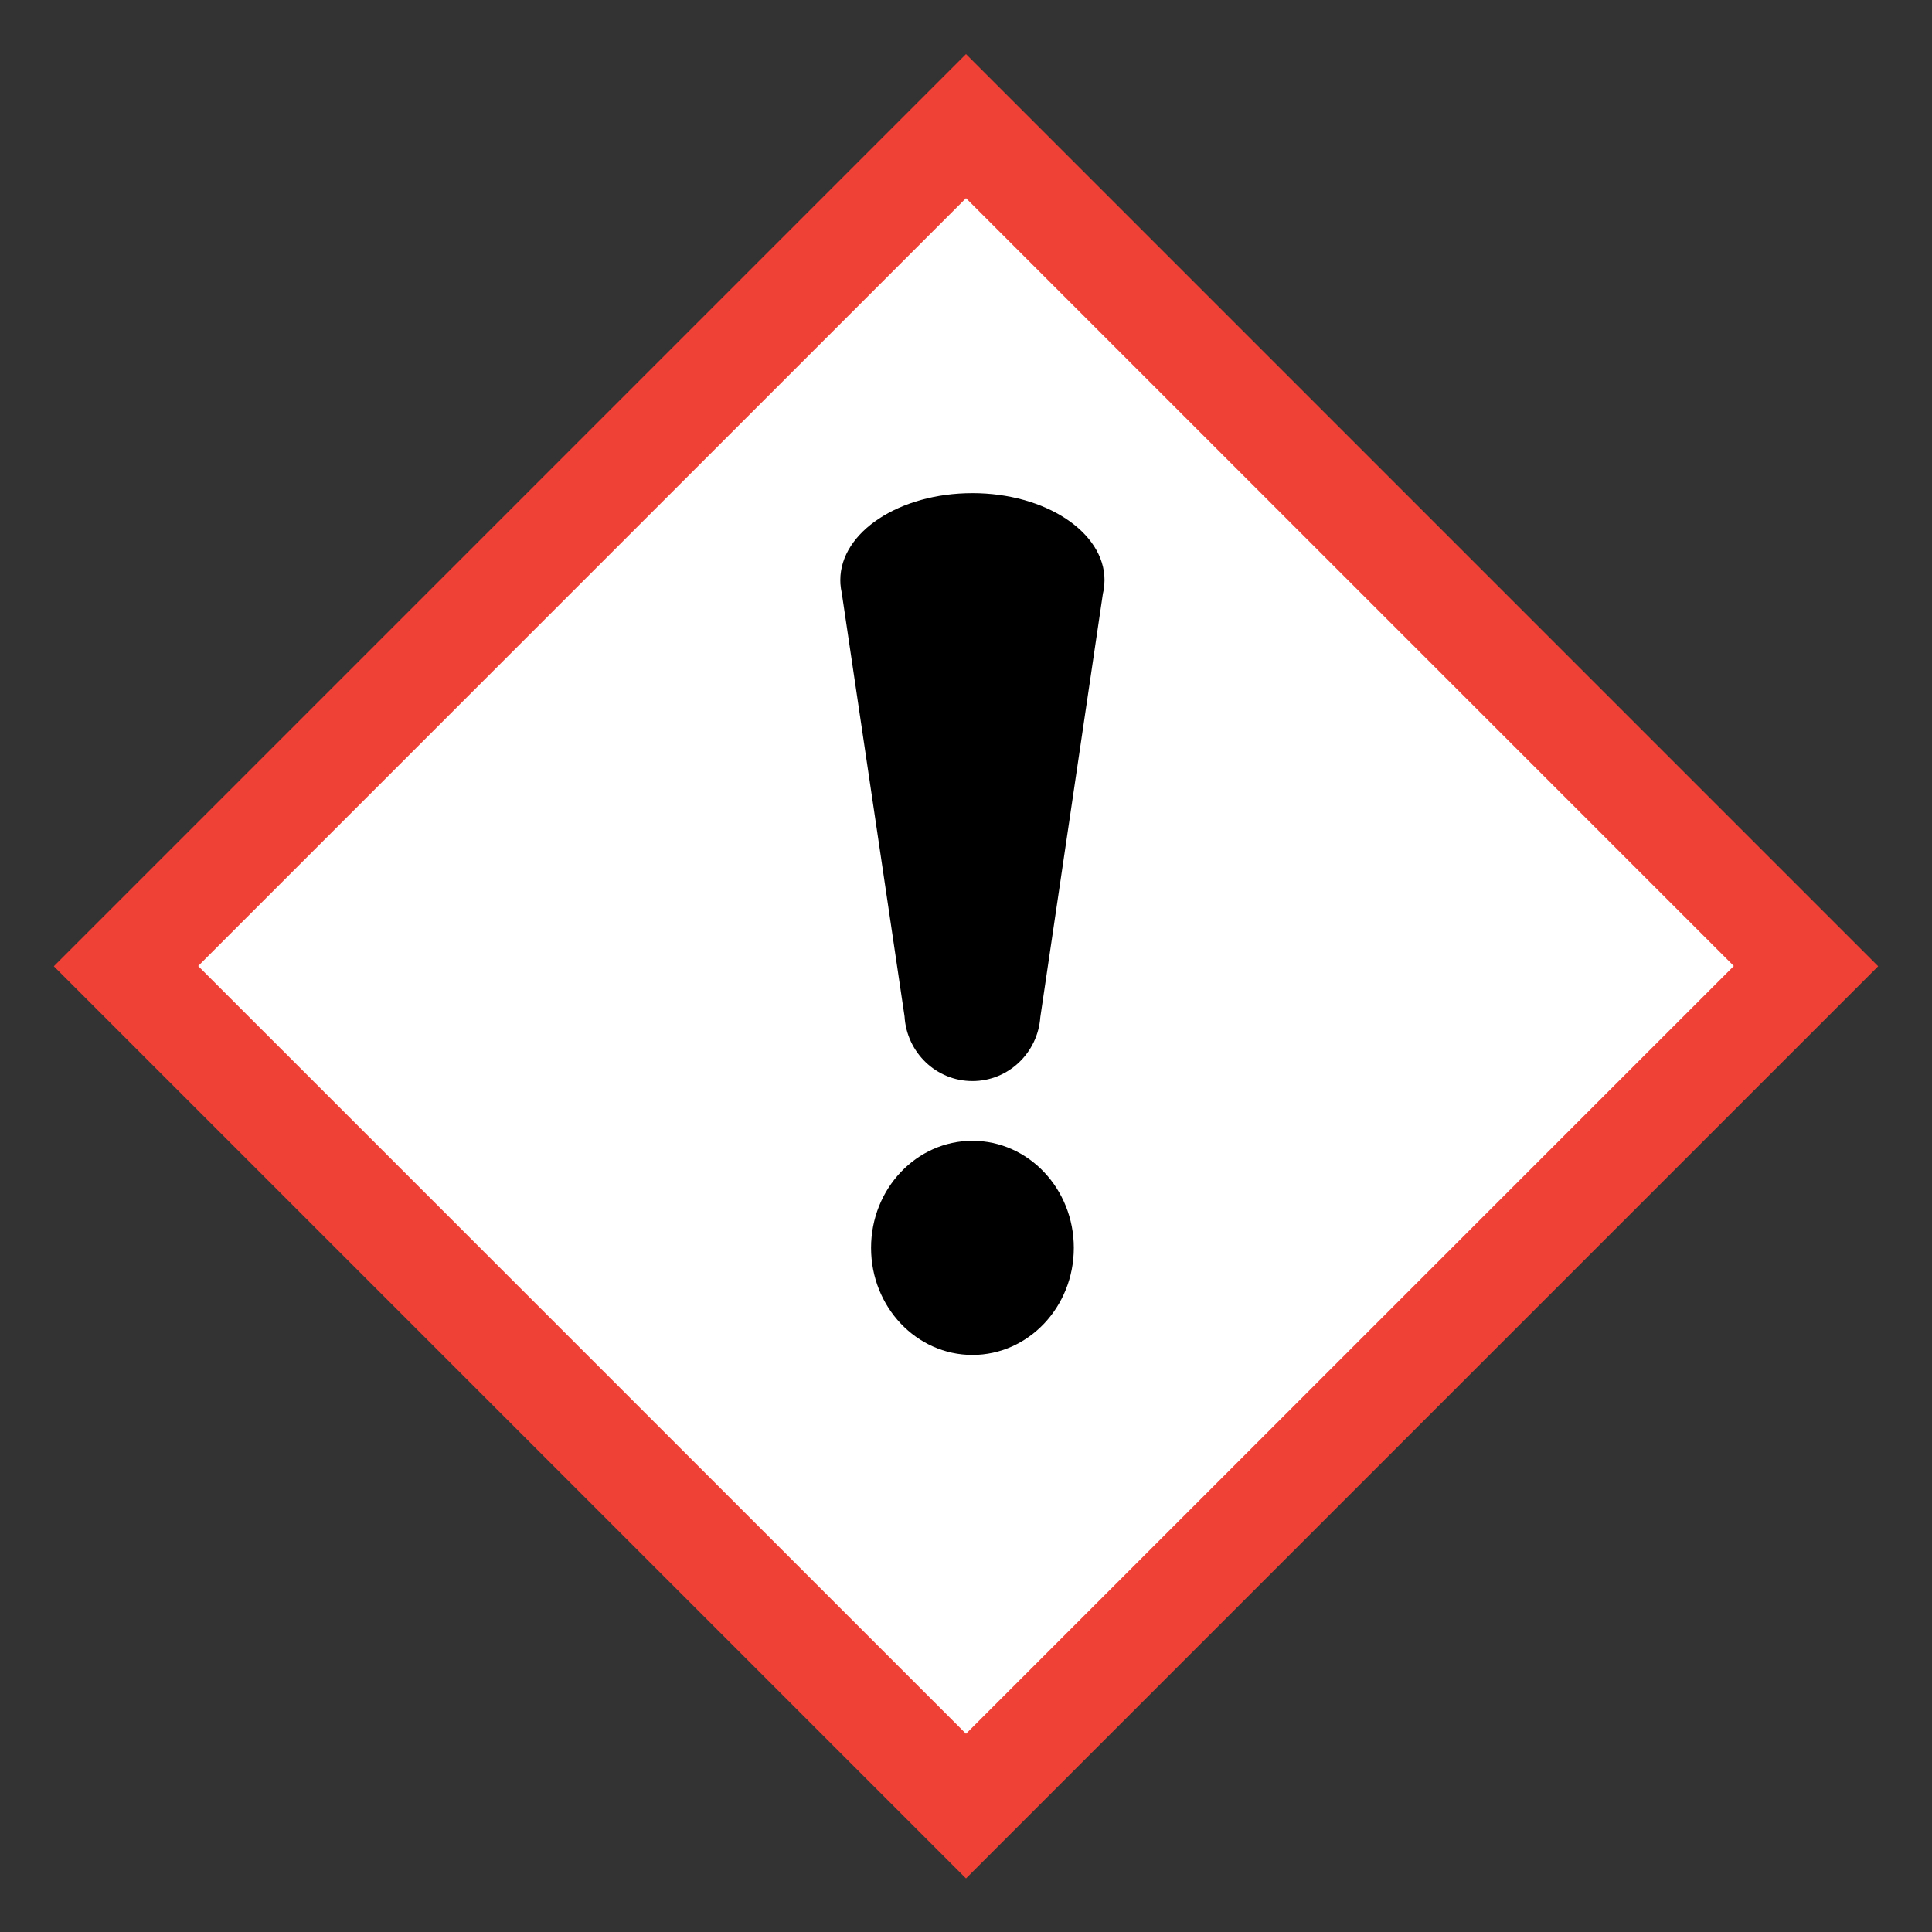 <!DOCTYPE svg  PUBLIC '-//W3C//DTD SVG 1.1//EN'  'http://www.w3.org/Graphics/SVG/1.1/DTD/svg11.dtd'>
<svg width="36px" height="36px" enable-background="new 0 0 36 36" version="1.1" viewBox="0 0 36 36" xml:space="preserve" xmlns="http://www.w3.org/2000/svg">
<rect x="0" y="0" width="36" height="36" fill="#333333" stroke="none"/>
<rect transform="matrix(-.707 -.707 .707 -.707 18 43.456)" x="5.979" y="5.979" width="24.041" height="24.041" fill="#EF4135"/>
<path d="M32.307,18C31.128,19.177,19.178,31.128,18,32.306C16.822,31.128,4.872,19.177,3.693,18  C4.872,16.822,16.821,4.872,18,3.693C19.178,4.872,31.128,16.822,32.307,18z" fill="#fff"/>
<ellipse cx="18.12" cy="23.252" rx="1.889" ry="1.995"/>
<path d="m15.658 10.809c0 0.022 1e-3 0.043 2e-3 0.064h-1e-3l2e-3 0.014c4e-3 0.055 0.012 0.108 0.024 0.162l1.17 7.89c0.04 0.673 0.591 1.205 1.265 1.205 0.67 0 1.218-0.526 1.265-1.193l1.166-7.89c0.015-0.06 0.023-0.121 0.027-0.183l1e-3 -5e-3h-1e-3c2e-3 -0.021 3e-3 -0.042 3e-3 -0.064 0-0.894-1.103-1.62-2.461-1.62-1.36 0-2.462 0.725-2.462 1.62z"/>
<rect y="-.001" width="36" height="36" fill="none"/>
</svg>
